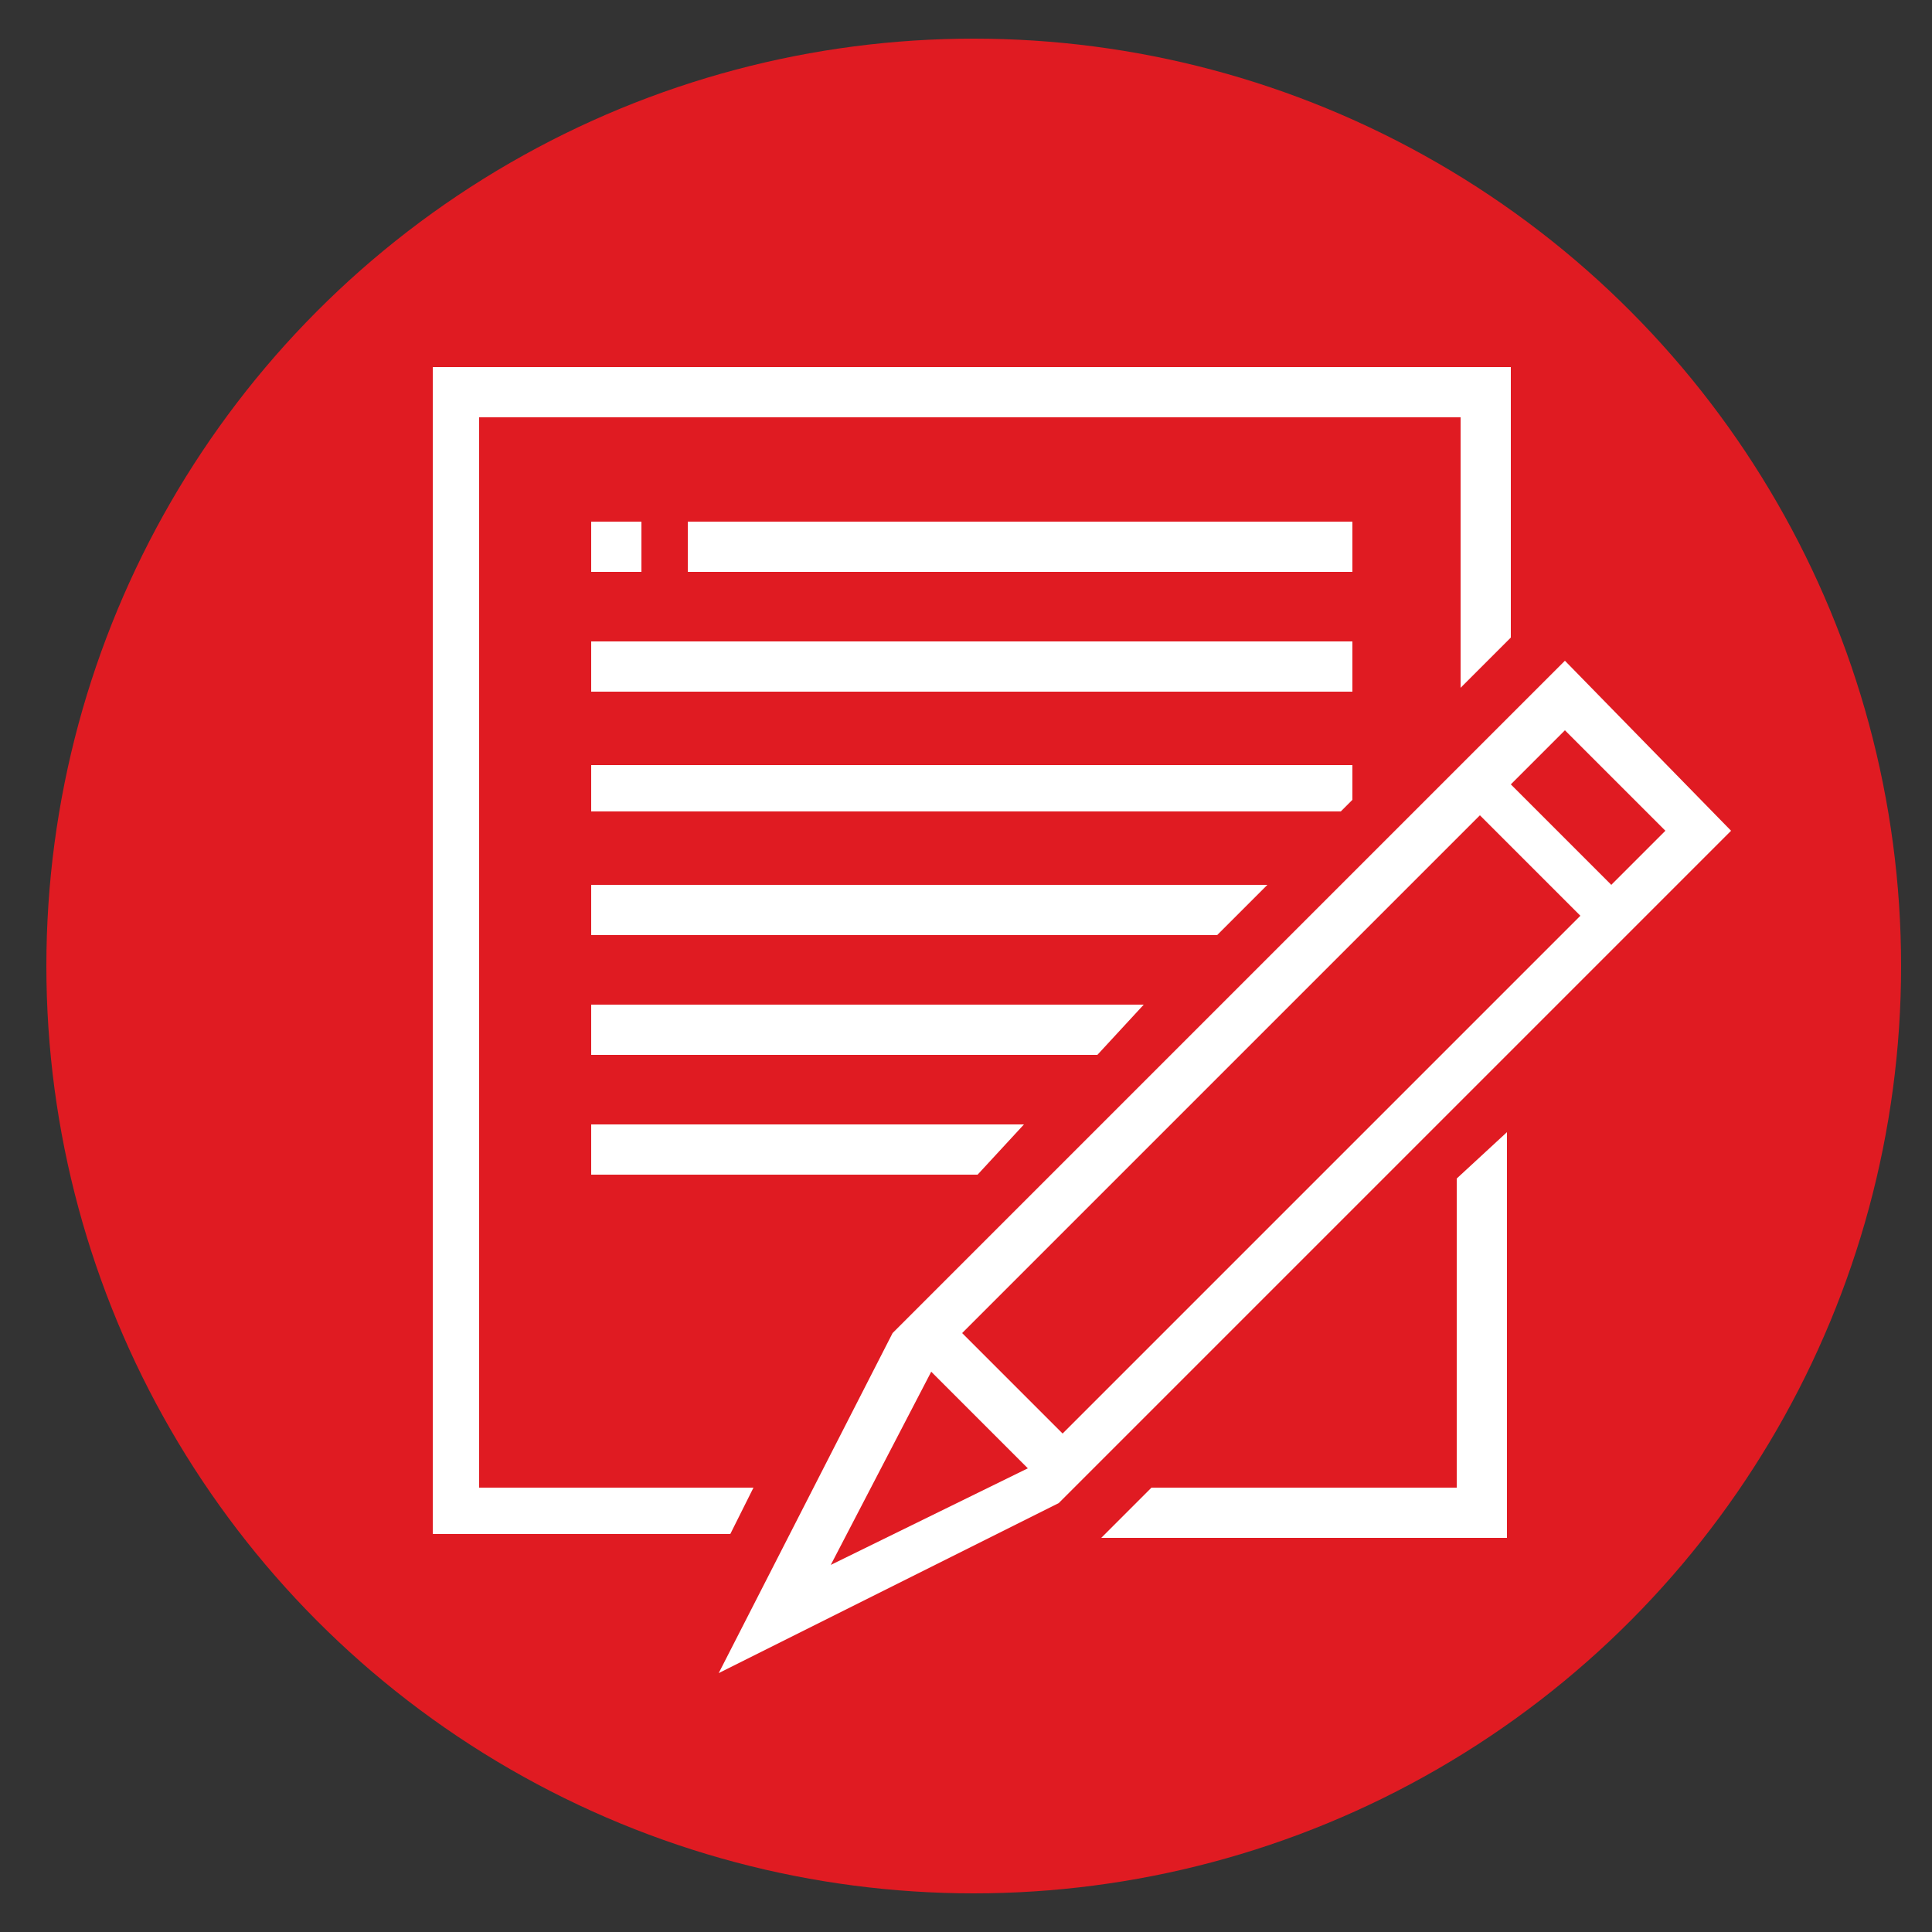 <?xml version="1.0" encoding="utf-8"?>
<!-- Generator: Adobe Illustrator 23.0.5, SVG Export Plug-In . SVG Version: 6.00 Build 0)  -->
<svg version="1.1" xmlns="http://www.w3.org/2000/svg" xmlns:xlink="http://www.w3.org/1999/xlink" x="0px" y="0px"
	 viewBox="0 0 50 50" style="enable-background:new 0 0 50 50;" xml:space="preserve">
<rect x="0" y="0" width="50" height="50" fill="#333333" stroke="none"/>
<style type="text/css">
	.st0{fill:#E01B22;}
	.st1{fill:#FFFFFF;}
</style>
<g id="Capa_1">
	<g>
		<circle class="st0" cx="25.2" cy="25" r="24"/>
	</g>
</g>
<g id="Capa_2">
	<path class="st1" d="M15.3,30.4h10l1.2-1.3H15.3V30.4z M32.8,22.9H15.3v1.3h16.2L32.8,22.9z M29.6,26H15.3v1.3h13.1L29.6,26z
		 M19.5,38.5h-7.1V10.8h25.4v7l1.3-1.3v-7H11.2v30.2h7.7L19.5,38.5z M35,20.7v-0.9H15.3V21h19.4L35,20.7z M37.8,38.5h-8l-1.3,1.3
		h10.5V29.3l-1.3,1.2V38.5z M35,16.6H15.3v1.3H35V16.6z M35,13.5H17.8v1.3H35V13.5z M15.3,13.5v1.3h1.3v-1.3H15.3z M40.5,17.1
		L23.1,34.5l-4.5,8.8l8.8-4.4l17.4-17.4L40.5,17.1z M21.5,40.5l2.6-5l2.5,2.5L21.5,40.5z M27.5,37.1l-2.6-2.6l13.4-13.4l2.6,2.6
		L27.5,37.1z M39.1,20.3l1.4-1.4l2.6,2.6l-1.4,1.4L39.1,20.3z"/>
</g>
</svg>
